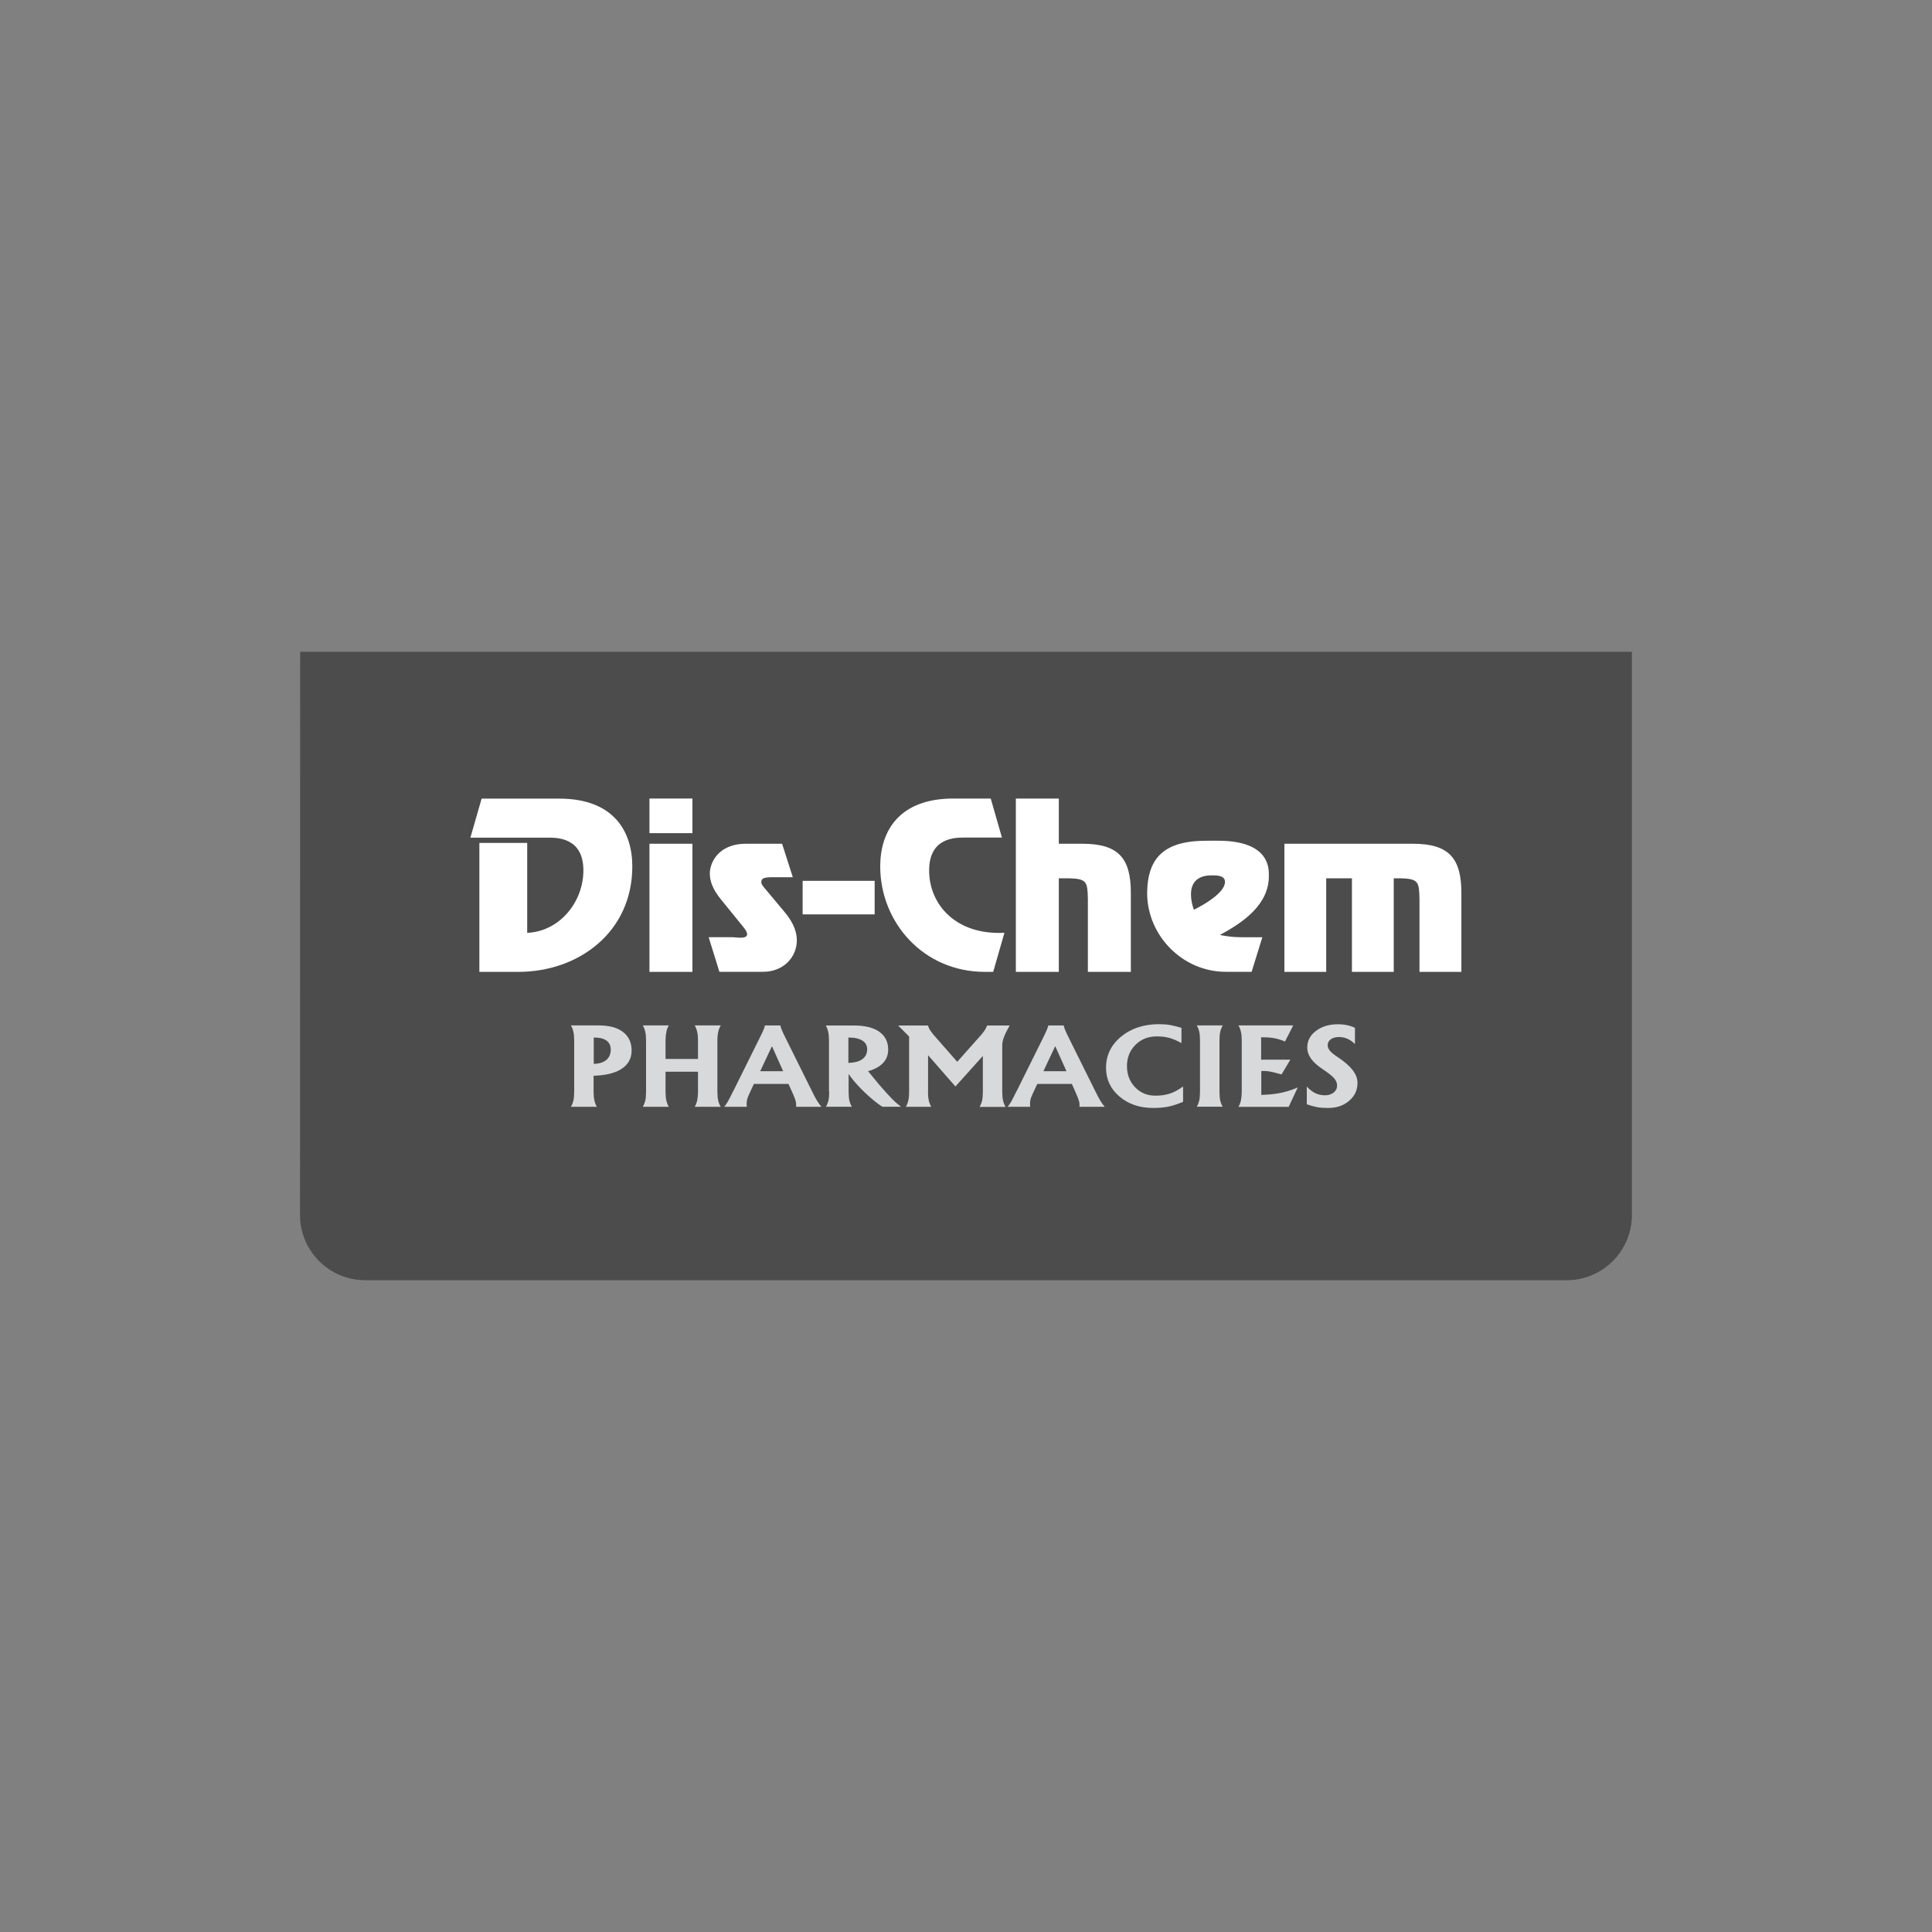 <?xml version="1.0" encoding="UTF-8"?>
<svg id="Layer_2" data-name="Layer 2" xmlns="http://www.w3.org/2000/svg" xmlns:xlink="http://www.w3.org/1999/xlink" viewBox="0 0 250 250">
  <rect x="0" y="0" width="250" height="250" fill="#808080" stroke="none"/>
  <defs>
    <style>
      .cls-1 {
        clip-path: url(#clippath);
      }

      .cls-2 {
        fill: none;
      }

      .cls-2, .cls-3, .cls-4, .cls-5 {
        stroke-width: 0px;
      }

      .cls-6 {
        clip-path: url(#clippath-1);
      }

      .cls-3 {
        fill: #4c4c4c;
      }

      .cls-4 {
        fill: #d8d9da;
      }

      .cls-5 {
        fill: #fff;
      }
    </style>
    <clipPath id="clippath">
      <rect class="cls-2" x="38.83" y="84.34" width="172.35" height="81.32"/>
    </clipPath>
    <clipPath id="clippath-1">
      <rect class="cls-2" x="38.83" y="84.34" width="172.35" height="81.32"/>
    </clipPath>
  </defs>
  <g class="cls-1">
    <g class="cls-6">
      <path class="cls-3" d="M211.16,84.34H38.84l-.02,72.87c0,4.67,3.78,8.45,8.45,8.45h155.45c4.67,0,8.45-3.78,8.45-8.45v-72.87Z"/>
      <path class="cls-4" d="M74.3,141.22v-6.53c0-.47-.03-.85-.1-1.15-.06-.3-.17-.58-.32-.85h3.59c1.36,0,2.41.28,3.15.85.74.57,1.11,1.37,1.11,2.41s-.46,1.84-1.37,2.41c-.85.52-2.03.8-3.55.84v2.02c0,.47.03.85.1,1.15.06.3.17.58.32.85h-3.35c.15-.27.26-.55.33-.85.06-.3.09-.68.09-1.15M76.82,137.67c.69-.02,1.22-.18,1.6-.48.4-.32.61-.78.61-1.38,0-.5-.18-.88-.54-1.15-.36-.27-.88-.4-1.55-.4h-.11v3.42Z"/>
      <path class="cls-4" d="M83.6,141.22v-6.53c0-.47-.03-.85-.1-1.15-.06-.3-.17-.58-.32-.85h3.36c-.15.27-.26.55-.32.86-.06.3-.1.68-.1,1.14v2.34h4.2v-2.34c0-.46-.03-.84-.1-1.14-.06-.3-.17-.59-.32-.86h3.36c-.15.27-.26.55-.33.85-.06.3-.1.68-.1,1.15v6.53c0,.47.03.85.1,1.15.06.3.17.58.33.85h-3.36c.15-.27.26-.55.32-.85.06-.3.1-.68.1-1.15v-2.54h-4.2v2.54c0,.47.03.85.1,1.15.06.3.17.58.32.85h-3.36c.15-.27.26-.55.33-.85.06-.3.09-.68.09-1.15"/>
      <path class="cls-4" d="M94.87,141.22l3.42-6.89c.18-.35.34-.69.48-1,.13-.32.2-.53.21-.64h2c.01.11.08.32.21.64.13.32.29.65.47,1l3.42,6.89c.24.49.45.89.63,1.19.18.3.38.57.58.81h-3.27c.02-.23,0-.46-.05-.7-.06-.24-.17-.54-.33-.9l-.61-1.36h-4.48l-.63,1.36c-.13.27-.22.53-.27.77-.04.24-.05.52-.02.83h-2.91c.14-.16.29-.39.47-.69.17-.3.39-.74.67-1.31M98.36,138.61h2.98l-1.45-3.23h0l-1.52,3.23Z"/>
      <path class="cls-4" d="M107.27,141.22v-6.53c0-.46-.03-.84-.09-1.14-.07-.3-.17-.59-.32-.85h3.66c1.41,0,2.5.27,3.26.81.77.54,1.15,1.31,1.15,2.31s-.47,1.77-1.41,2.31c-.34.19-.74.35-1.19.48l1.49,1.81c.65.75,1.18,1.34,1.59,1.75.41.42.81.76,1.18,1.04h-2.42c-.65-.42-1.37-1-2.16-1.74-.79-.75-1.43-1.45-1.92-2.11l-.28-.39v2.24c0,.47.03.85.09,1.15.06.3.17.58.33.85h-3.35c.15-.27.26-.55.33-.85.06-.3.09-.68.09-1.15M109.79,137.54c.75-.02,1.34-.17,1.76-.46.44-.31.66-.74.66-1.3,0-.49-.2-.86-.61-1.12-.4-.26-.97-.4-1.71-.4h-.11v3.29Z"/>
      <path class="cls-4" d="M120.08,141.22c0,.47.03.85.1,1.15.06.3.17.58.32.85h-3.28c.15-.27.26-.55.32-.85.07-.3.1-.68.1-1.15v-7.09l-1.42-1.43h3.87c.04.2.14.42.3.66.16.24.41.56.76.94l2.71,3.09h.01l2.75-3.09c.36-.39.62-.71.78-.95.16-.24.27-.46.32-.65h2.93c-.35.61-.6,1.11-.74,1.5-.15.39-.22.75-.22,1.1v5.93c0,.47.03.85.1,1.15.06.3.17.58.33.85h-3.36c.15-.27.26-.55.33-.85.06-.3.09-.68.09-1.15v-4.59h0l-3.55,3.95h0l-3.54-4.05h0v4.69Z"/>
      <path class="cls-4" d="M131.54,141.22l3.42-6.89c.18-.35.34-.69.47-1,.13-.32.21-.53.21-.64h2c.01.11.08.32.21.64.13.32.29.65.47,1l3.42,6.89c.24.49.45.89.63,1.19.18.3.38.57.58.81h-3.27c.03-.23.01-.46-.05-.7-.06-.24-.17-.54-.33-.9l-.6-1.36h-4.48l-.63,1.36c-.13.27-.22.53-.27.77-.04.24-.05.52-.02.83h-2.91c.14-.16.29-.39.47-.69.17-.3.39-.74.67-1.31M135.02,138.61h2.98l-1.45-3.23h-.01l-1.52,3.23Z"/>
      <path class="cls-4" d="M153.08,142.58c-.73.3-1.37.51-1.91.62-.55.11-1.2.17-1.95.17-1.75,0-3.2-.49-4.36-1.48-1.16-.99-1.74-2.23-1.74-3.72,0-1.61.65-2.96,1.95-4.03,1.3-1.07,2.93-1.61,4.89-1.61.54,0,1,.03,1.4.1.4.07.91.19,1.52.37v1.98c-.58-.33-1.11-.55-1.58-.68-.47-.13-1.01-.19-1.62-.19-1.1,0-2.02.36-2.75,1.09-.73.73-1.1,1.64-1.1,2.75s.35,2.01,1.05,2.74c.7.73,1.57,1.09,2.62,1.09.7,0,1.33-.09,1.88-.27.55-.18,1.12-.49,1.71-.92v1.98Z"/>
      <path class="cls-4" d="M155.28,141.22v-6.53c0-.47-.03-.85-.09-1.15-.07-.3-.17-.58-.33-.85h3.36c-.15.27-.26.55-.33.85-.06.3-.09.68-.09,1.15v6.53c0,.47.03.85.09,1.15.06.3.17.58.33.84h-3.36c.16-.27.26-.55.33-.85.06-.29.09-.68.09-1.15"/>
      <path class="cls-4" d="M160.26,143.22c.15-.27.26-.55.32-.85.06-.3.1-.68.1-1.15v-6.53c0-.47-.03-.85-.1-1.15-.06-.3-.17-.58-.32-.85h7.08l-.53,1.04-.53,1.04c-.48-.2-.93-.34-1.35-.42-.42-.08-.9-.12-1.45-.12h-.29v2.89h3.78l-.57.96-.57.95c-.57-.16-1.02-.27-1.34-.34-.32-.07-.6-.1-.81-.1h-.47v3.09c.87-.03,1.61-.09,2.25-.21.84-.15,1.66-.4,2.47-.76l-.59,1.26-.59,1.26h-6.47Z"/>
      <path class="cls-4" d="M175.34,135.11c-.33-.32-.66-.56-1-.7-.33-.15-.7-.22-1.1-.22s-.76.1-1.03.29c-.27.2-.41.45-.41.75,0,.26.1.51.29.74.19.23.55.52,1.07.86.85.57,1.48,1.12,1.89,1.66.41.54.61,1.09.61,1.65,0,.92-.36,1.69-1.09,2.31-.72.62-1.63.92-2.72.92-.55,0-1.01-.03-1.39-.1-.38-.07-.84-.19-1.36-.37v-2.3c.36.39.73.68,1.11.86.38.18.8.27,1.25.27s.82-.12,1.12-.36c.3-.24.44-.54.44-.9,0-.33-.13-.65-.39-.95-.26-.3-.73-.67-1.42-1.13-.7-.46-1.22-.92-1.55-1.38-.33-.46-.5-.95-.5-1.46,0-.86.37-1.58,1.12-2.15.75-.57,1.69-.86,2.83-.86.45,0,.87.04,1.25.13.39.08.71.2.97.34v2.1Z"/>
      <path class="cls-5" d="M67.06,125.76c7.87,0,14.76-5.19,14.76-13.64,0-4.53-2.4-8.78-9.46-8.78h-10.04l-1.45,5.05h10.04c1.22,0,4.58,0,4.58,4.25,0,4.01-3.01,7.88-7.27,8.07v-11.64h-6.19v16.69h5.03Z"/>
      <path class="cls-5" d="M89.6,103.33h-5.56v4.48h5.56v-4.48ZM89.6,109.18h-5.56v16.58h5.56v-16.58Z"/>
      <path class="cls-5" d="M101.2,109.18h-4.66c-3.76,0-4.69,2.66-4.69,3.81,0,1.48.78,2.61,1.71,3.73l2.34,2.88c.23.3.78.88.78,1.29,0,.69-1.51.38-1.91.38h-3.07l1.39,4.48h5.65c2.69,0,4.37-1.95,4.37-4.06,0-1.46-.75-2.69-1.68-3.79l-2.46-2.94c-.18-.22-.46-.52-.46-.82,0-.52.4-.63,1.59-.63h2.49l-1.39-4.34Z"/>
      <rect class="cls-5" x="103.86" y="113.98" width="9.32" height="4.34"/>
      <path class="cls-5" d="M129.96,120.7c-6.17.33-9.73-3.57-9.73-8.07,0-4.25,3.36-4.25,4.58-4.25h4.84l-1.45-5.05h-4.83c-7.06,0-9.47,4.25-9.47,8.78,0,7.22,5.56,13.65,13.55,13.65h1.07l1.45-5.05Z"/>
      <path class="cls-5" d="M137.01,103.33h-5.56v22.43h5.56v-12.11h1.33c2.35.06,2.37.52,2.43,2.66v9.45h5.56v-10.21c0-4.39-1.5-6.37-6.25-6.37h-3.07v-5.85Z"/>
      <path class="cls-5" d="M158.51,114.12c0,1.43-2.84,3.02-4.02,3.6-.23-.63-.38-1.32-.38-1.98,0-1.65.96-2.47,2.69-2.47.66,0,1.71,0,1.71.85M163.35,121.28h-2.2c-.93,0-1.85,0-3.3-.3,3.04-1.62,6.34-3.93,6.34-7.61,0-.82.26-4.58-6.57-4.58h-1.16c-5.73-.08-7.96,2.09-8.02,6.75,0,5.54,4.6,10.21,10.16,10.21h3.36l1.39-4.48Z"/>
      <path class="cls-5" d="M166.2,109.18v16.58h5.41v-12.11h3.33v12.11h5.41v-12.11h.9c2.35.06,2.37.52,2.43,2.66v9.45h5.42v-10.21c0-4.39-1.51-6.37-6.25-6.37h-16.64Z"/>
    </g>
  </g>
</svg>